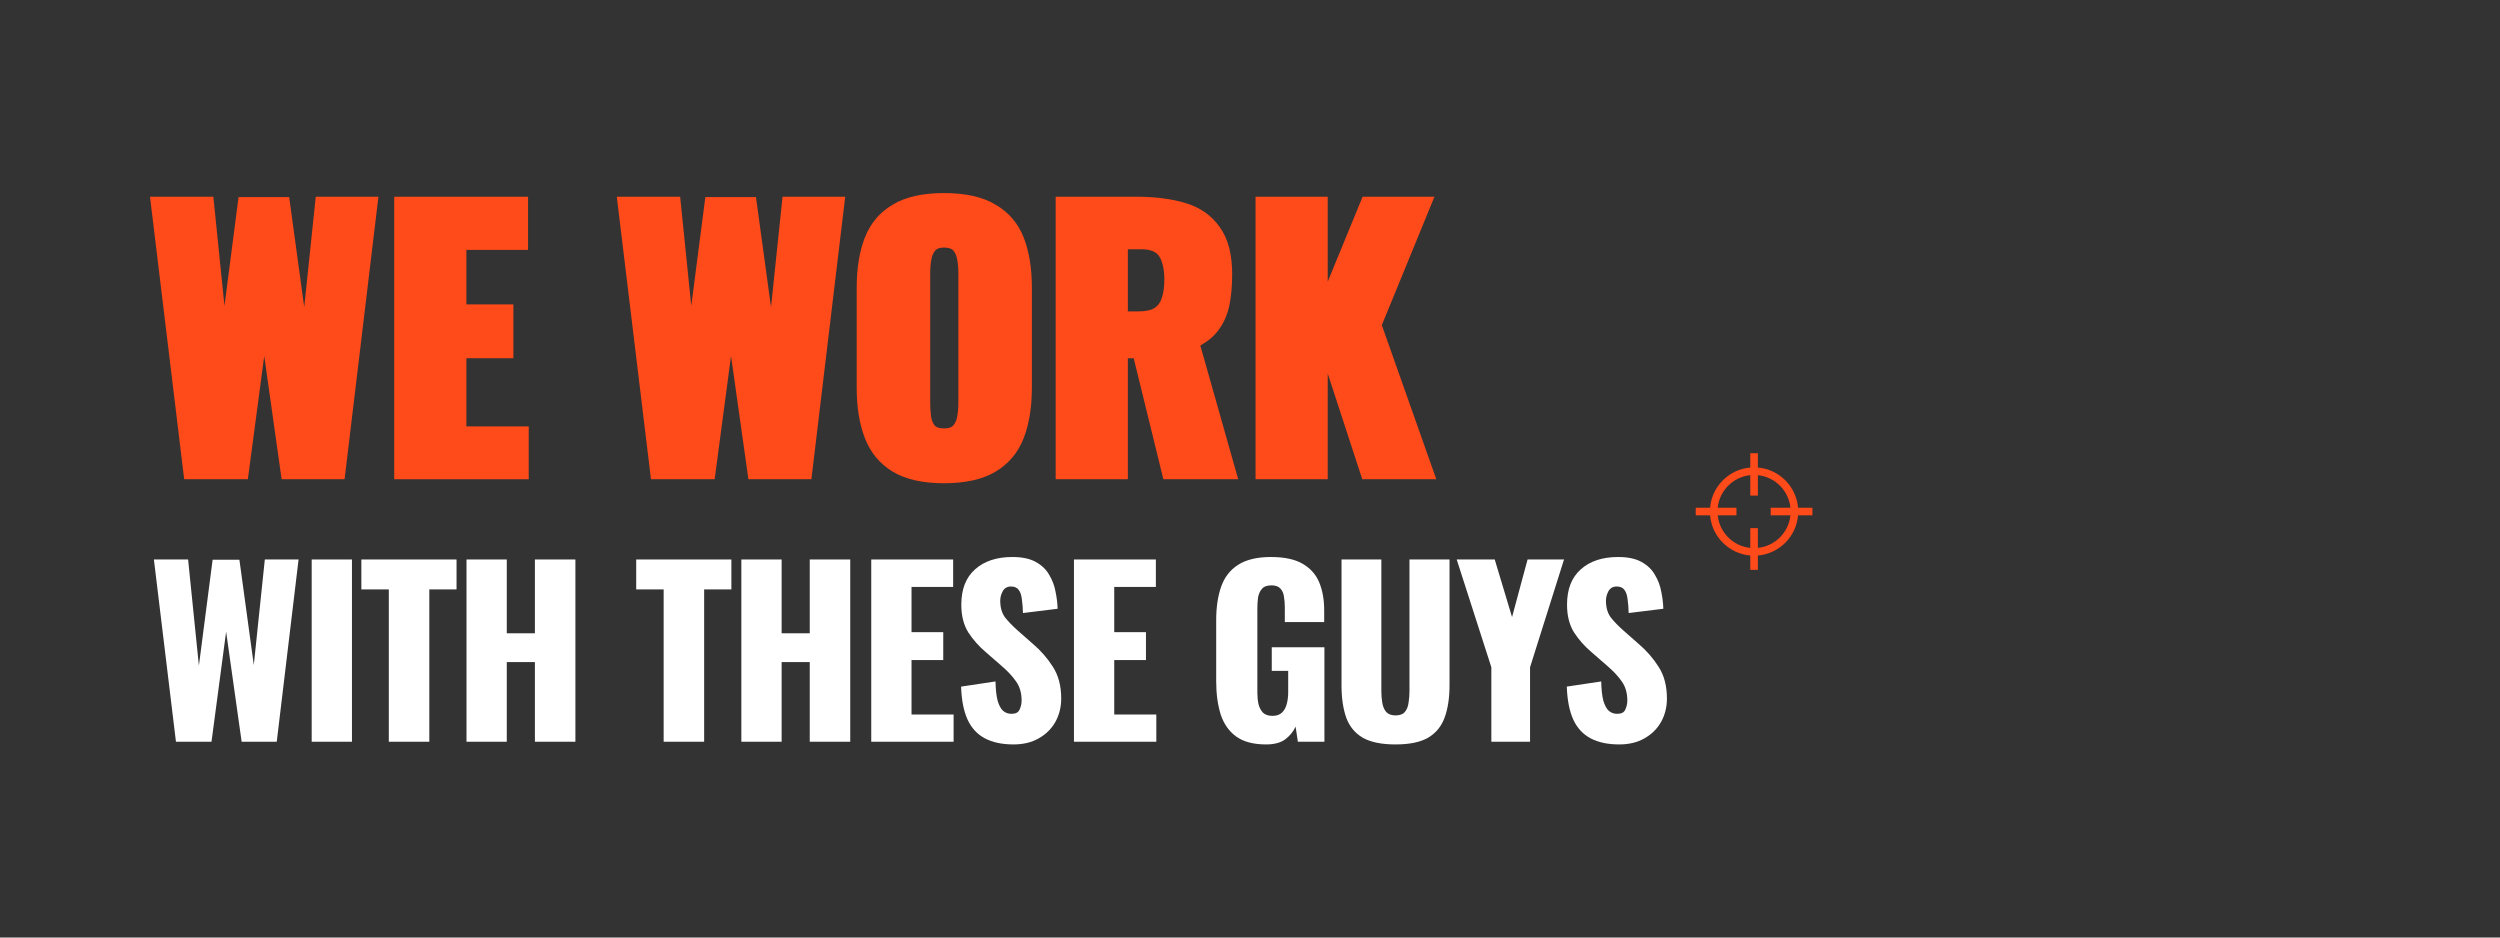 <svg xmlns="http://www.w3.org/2000/svg" width="1200" height="450" viewBox="0 0 1200 450" fill="none"><rect x="0" y="0" width="1200" height="450" fill="#333333" stroke="none"/><path d="M84.455 356.032L73.871 268.552H90.287L95.471 319.528L102.059 268.66H114.911L121.823 319.204L127.115 268.552H143.315L132.839 356.032H115.991L108.539 303.22L101.519 356.032H84.455Z" fill="white"></path><path d="M149.608 356.032V268.552H168.94V356.032H149.608Z" fill="white"></path><path d="M186.628 356.032V282.916H173.452V268.552H219.136V282.916H206.068V356.032H186.628Z" fill="white"></path><path d="M223.922 356.032V268.552H243.254V303.976H256.754V268.552H276.194V356.032H256.754V317.8H243.254V356.032H223.922Z" fill="white"></path><path d="M318.553 356.032V282.916H305.377V268.552H351.061V282.916H337.993V356.032H318.553Z" fill="white"></path><path d="M355.846 356.032V268.552H375.178V303.976H388.678V268.552H408.118V356.032H388.678V317.8H375.178V356.032H355.846Z" fill="white"></path><path d="M418.2 356.032V268.552H457.512V281.728H437.532V303.436H452.76V316.828H437.532V342.964H457.728V356.032H418.2Z" fill="white"></path><path d="M486.485 357.328C481.013 357.328 476.441 356.356 472.769 354.412C469.097 352.468 466.325 349.48 464.453 345.448C462.581 341.344 461.537 336.052 461.321 329.572L477.845 327.088C477.917 330.832 478.241 333.856 478.817 336.16C479.465 338.464 480.329 340.12 481.409 341.128C482.561 342.136 483.929 342.64 485.513 342.64C487.529 342.64 488.825 341.956 489.401 340.588C490.049 339.22 490.373 337.78 490.373 336.268C490.373 332.668 489.509 329.644 487.781 327.196C486.053 324.676 483.713 322.156 480.761 319.636L473.201 313.048C469.889 310.24 467.081 307.072 464.777 303.544C462.545 299.944 461.429 295.516 461.429 290.26C461.429 282.844 463.625 277.192 468.017 273.304C472.409 269.344 478.385 267.364 485.945 267.364C490.625 267.364 494.369 268.156 497.177 269.74C500.057 271.324 502.217 273.412 503.657 276.004C505.169 278.524 506.177 281.224 506.681 284.104C507.257 286.912 507.581 289.612 507.653 292.204L491.021 294.256C490.949 291.664 490.769 289.432 490.481 287.56C490.265 285.616 489.761 284.14 488.969 283.132C488.177 282.052 486.953 281.512 485.297 281.512C483.497 281.512 482.165 282.268 481.301 283.78C480.509 285.292 480.113 286.804 480.113 288.316C480.113 291.556 480.869 294.22 482.381 296.308C483.965 298.324 486.017 300.448 488.537 302.68L495.773 309.052C499.589 312.292 502.793 315.964 505.385 320.068C508.049 324.172 509.381 329.248 509.381 335.296C509.381 339.4 508.445 343.144 506.573 346.528C504.701 349.84 502.037 352.468 498.581 354.412C495.197 356.356 491.165 357.328 486.485 357.328Z" fill="white"></path><path d="M515.502 356.032V268.552H554.814V281.728H534.834V303.436H550.062V316.828H534.834V342.964H555.03V356.032H515.502Z" fill="white"></path><path d="M607.747 357.328C601.699 357.328 596.911 356.068 593.383 353.548C589.927 351.028 587.443 347.5 585.931 342.964C584.491 338.356 583.771 333.064 583.771 327.088V297.712C583.771 291.52 584.563 286.156 586.147 281.62C587.731 277.084 590.431 273.592 594.247 271.144C598.135 268.624 603.391 267.364 610.015 267.364C616.495 267.364 621.571 268.444 625.243 270.604C628.987 272.764 631.651 275.752 633.235 279.568C634.819 283.384 635.611 287.848 635.611 292.96V298.576H616.711V291.448C616.711 289.576 616.567 287.848 616.279 286.264C616.063 284.68 615.487 283.42 614.551 282.484C613.687 281.476 612.247 280.972 610.231 280.972C608.143 280.972 606.631 281.548 605.695 282.7C604.759 283.78 604.147 285.148 603.859 286.804C603.643 288.46 603.535 290.188 603.535 291.988V332.488C603.535 334.432 603.715 336.268 604.075 337.996C604.507 339.652 605.227 341.02 606.235 342.1C607.315 343.108 608.827 343.612 610.771 343.612C612.787 343.612 614.335 343.072 615.415 341.992C616.495 340.912 617.251 339.508 617.683 337.78C618.115 336.052 618.331 334.216 618.331 332.272V322.012H610.447V310.672H635.719V356.032H622.975L621.895 348.796C620.743 351.244 619.051 353.296 616.819 354.952C614.587 356.536 611.563 357.328 607.747 357.328Z" fill="white"></path><path d="M669.851 357.328C663.155 357.328 657.899 356.248 654.083 354.088C650.339 351.856 647.71 348.652 646.198 344.476C644.686 340.228 643.93 335.044 643.93 328.924V268.552H663.047V331.84C663.047 333.64 663.191 335.44 663.479 337.24C663.767 339.04 664.379 340.516 665.315 341.668C666.323 342.82 667.835 343.396 669.851 343.396C671.939 343.396 673.451 342.82 674.387 341.668C675.323 340.516 675.899 339.04 676.115 337.24C676.403 335.44 676.547 333.64 676.547 331.84V268.552H695.771V328.924C695.771 335.044 694.979 340.228 693.395 344.476C691.883 348.652 689.254 351.856 685.51 354.088C681.766 356.248 676.547 357.328 669.851 357.328Z" fill="white"></path><path d="M715.847 356.032V320.284L699.215 268.552H717.467L725.783 296.2L733.235 268.552H750.731L734.423 320.284V356.032H715.847Z" fill="white"></path><path d="M777.229 357.328C771.757 357.328 767.185 356.356 763.513 354.412C759.841 352.468 757.069 349.48 755.197 345.448C753.325 341.344 752.281 336.052 752.065 329.572L768.589 327.088C768.661 330.832 768.985 333.856 769.561 336.16C770.209 338.464 771.073 340.12 772.153 341.128C773.305 342.136 774.673 342.64 776.257 342.64C778.273 342.64 779.569 341.956 780.145 340.588C780.793 339.22 781.117 337.78 781.117 336.268C781.117 332.668 780.253 329.644 778.525 327.196C776.797 324.676 774.457 322.156 771.505 319.636L763.945 313.048C760.633 310.24 757.825 307.072 755.521 303.544C753.289 299.944 752.173 295.516 752.173 290.26C752.173 282.844 754.369 277.192 758.761 273.304C763.153 269.344 769.129 267.364 776.689 267.364C781.369 267.364 785.113 268.156 787.921 269.74C790.801 271.324 792.961 273.412 794.401 276.004C795.913 278.524 796.921 281.224 797.425 284.104C798.001 286.912 798.325 289.612 798.397 292.204L781.765 294.256C781.693 291.664 781.513 289.432 781.225 287.56C781.009 285.616 780.505 284.14 779.713 283.132C778.921 282.052 777.697 281.512 776.041 281.512C774.241 281.512 772.909 282.268 772.045 283.78C771.253 285.292 770.857 286.804 770.857 288.316C770.857 291.556 771.613 294.22 773.125 296.308C774.709 298.324 776.761 300.448 779.281 302.68L786.517 309.052C790.333 312.292 793.537 315.964 796.129 320.068C798.793 324.172 800.125 329.248 800.125 335.296C800.125 339.4 799.189 343.144 797.317 346.528C795.445 349.84 792.781 352.468 789.325 354.412C785.941 356.356 781.909 357.328 777.229 357.328Z" fill="white"></path><path fill-rule="evenodd" clip-rule="evenodd" d="M428.506 226.4C434.797 230.198 443.084 231.952 453.097 231.952C463.203 231.952 471.543 230.203 477.837 226.406C484.188 222.639 488.73 217.196 491.418 210.186C494.035 203.359 495.297 195.35 495.297 186.232V138.072C495.297 128.854 494.037 120.836 491.412 114.102C488.718 107.193 484.168 101.86 477.819 98.207C471.527 94.417 463.194 92.672 453.097 92.672C443.094 92.672 434.813 94.422 428.524 98.213C422.277 101.872 417.79 107.207 415.102 114.102C412.477 120.836 411.217 128.854 411.217 138.072V186.232C411.217 195.35 412.479 203.359 415.095 210.186C417.778 217.183 422.258 222.628 428.506 226.4ZM459.425 124.368L459.427 124.381L459.43 124.393C459.817 126.427 460.017 128.638 460.017 131.032V193.432C460.017 195.71 459.819 197.93 459.425 200.095C459.083 201.976 458.393 203.344 457.458 204.35C456.86 204.995 455.641 205.632 453.097 205.632C450.603 205.632 449.383 205.02 448.772 204.389C447.935 203.393 447.289 202.028 446.94 200.158C446.645 197.972 446.497 195.73 446.497 193.432V131.032C446.497 128.638 446.696 126.427 447.084 124.393L447.086 124.381L447.088 124.368C447.43 122.487 448.12 121.12 449.055 120.113C449.692 119.428 450.845 118.832 453.097 118.832C455.641 118.832 456.86 119.469 457.458 120.113C458.393 121.12 459.083 122.487 459.425 124.368Z" fill="#FF4A1A"></path><path fill-rule="evenodd" clip-rule="evenodd" d="M506.726 230.031V94.432H545.406C554.36 94.432 562.238 95.413 568.988 97.438C575.959 99.529 581.5 103.359 585.441 108.959C589.579 114.575 591.446 122.277 591.446 131.672C591.446 137.158 591.008 142.113 590.105 146.514C589.171 151.068 587.402 155.114 584.763 158.595C582.608 161.469 579.707 163.873 576.161 165.853L594.334 230.031H558.413L544.173 171.952H541.366V230.031H506.726ZM557.6 143.204L557.611 143.17C558.434 140.793 558.886 137.835 558.886 134.232C558.886 128.996 557.921 125.333 556.337 122.916C555.096 121.021 552.585 119.632 547.646 119.632H541.366V149.472H546.366C550.105 149.472 552.607 148.828 554.185 147.867C555.813 146.769 556.94 145.267 557.589 143.237L557.6 143.204Z" fill="#FF4A1A"></path><path d="M602.664 230.031V94.432H637.304V135.196L654.053 94.432H688.536L663.274 156.07L689.427 230.031H653.888L637.304 179.286V230.031H602.664Z" fill="#FF4A1A"></path><path d="M312.468 230.031L296.062 94.432H326.478L331.806 146.826L338.571 94.592H362.865L370.089 147.416L375.624 94.432H405.708L389.469 230.031H359.241L350.896 170.892L343.035 230.031H312.468Z" fill="#FF4A1A"></path><path d="M189.227 94.432V230.031H253.786V204.671H223.867V171.952H246.427V146.112H223.867V119.952H253.466V94.432H189.227Z" fill="#FF4A1A"></path><path d="M88.406 230.031L72 94.432H102.415L107.743 146.825L114.508 94.592H138.802L146.026 147.416L151.562 94.432H181.646L165.407 230.031H135.178L126.834 170.892L118.972 230.031H88.406Z" fill="#FF4A1A"></path><path fill-rule="evenodd" clip-rule="evenodd" d="M840.133 217.532V224.416C829.882 225.289 821.712 233.459 820.84 243.71H813.955V247.353H820.84C821.712 257.604 829.882 265.774 840.133 266.648V273.531H843.775V266.648C854.028 265.776 862.2 257.605 863.073 247.353H869.955V243.71H863.073C862.2 233.458 854.028 225.287 843.775 224.415V217.532H840.133ZM824.499 243.71C825.348 235.473 831.895 228.925 840.133 228.074V237.881H843.775V228.074C852.015 228.923 858.565 235.471 859.414 243.71H849.932V247.353H859.414C858.565 255.592 852.015 262.141 843.775 262.989V253.508H840.133V262.989C831.895 262.139 825.348 255.591 824.499 247.353H833.49V243.71H824.499Z" fill="#FF4A1A"></path></svg>